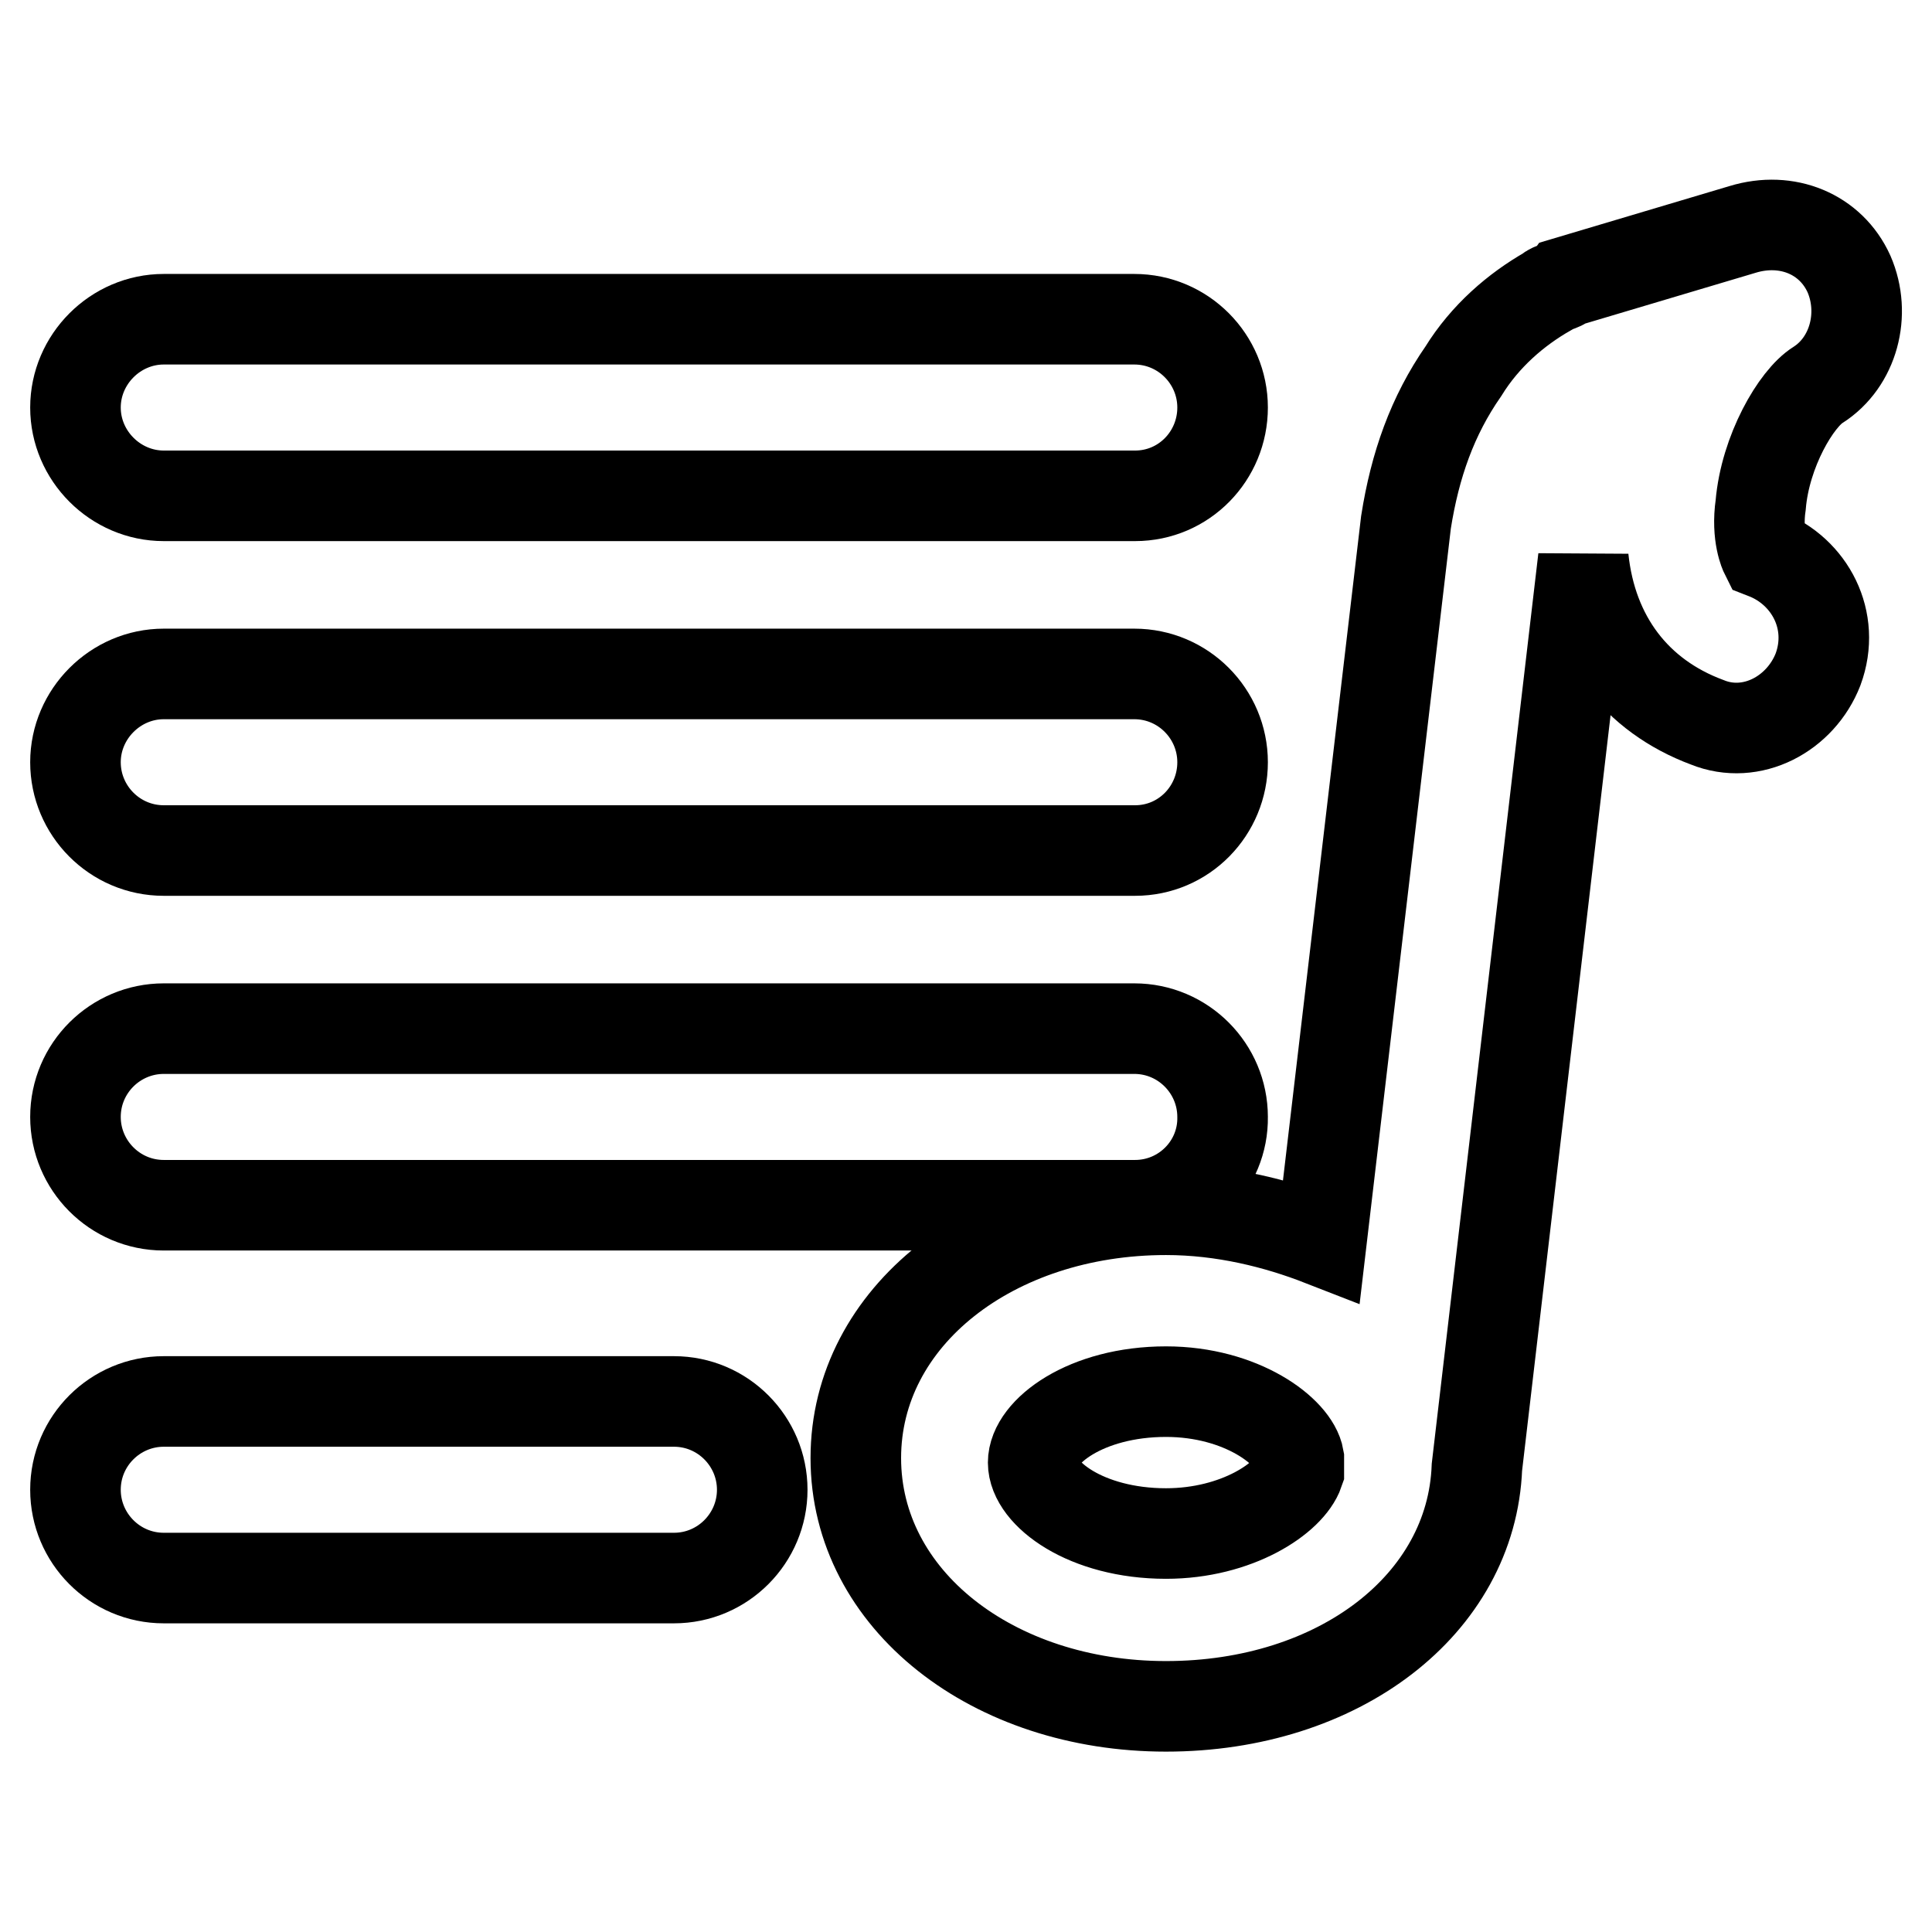 <?xml version="1.0" encoding="utf-8"?>
<!-- Svg Vector Icons : http://www.onlinewebfonts.com/icon -->
<!DOCTYPE svg PUBLIC "-//W3C//DTD SVG 1.1//EN" "http://www.w3.org/Graphics/SVG/1.1/DTD/svg11.dtd">
<svg version="1.1" xmlns="http://www.w3.org/2000/svg" xmlns:xlink="http://www.w3.org/1999/xlink" x="0px" y="0px" viewBox="0 0 256 256" enable-background="new 0 0 256 256" xml:space="preserve">
<g> <path stroke-width="12" fill-opacity="0" stroke="#000000"  d="M154.5,226.1c-22.9,0-41.1-14.1-41.1-32.9c0-18.8,18.2-32.9,41.1-32.9c7.6,0,14.7,1.8,20.6,4.1l11.2-95.2 c1.2-7.6,3.5-14.1,7.6-20c2.9-4.7,7-8.2,11.2-10.6c0.6-0.6,1.8-0.6,2.3-1.2l23.5-7c5.9-1.8,11.7,0.6,14.1,5.9 c2.3,5.3,0.6,11.7-4.1,14.7c-2.9,1.8-7,8.8-7.6,15.9c-0.6,4.1,0.6,6.5,0.6,6.5c5.9,2.3,9.4,8.8,7,15.3c-2.3,5.9-8.8,9.4-14.7,7 c-9.4-3.5-15.3-11.2-16.4-21.7l-14.1,120.4C195,212.6,177.4,226.1,154.5,226.1z M154.5,184.4c-10.6,0-17.6,5.3-17.6,9.4 c0,4.1,7,9.4,17.6,9.4c9.4,0,16.4-4.7,17.6-8.2v-1.8C171.5,189.7,164.5,184.4,154.5,184.4z"/> <path stroke-width="12" fill-opacity="0" stroke="#000000"  d="M150.4,159.7H21.7c-6.5,0-11.7-5.3-11.7-11.7c0-6.5,5.3-11.7,11.7-11.7h128.6c6.5,0,11.7,5.3,11.7,11.7 C162.1,154.4,156.9,159.7,150.4,159.7z M89.3,209.1H21.7c-6.5,0-11.7-5.3-11.7-11.7c0-6.5,5.3-11.7,11.7-11.7h67.6 c6.5,0,11.7,5.3,11.7,11.7C101,203.8,95.8,209.1,89.3,209.1z M150.4,112.7H21.7c-6.5,0-11.7-5.3-11.7-11.7s5.3-11.7,11.7-11.7 h128.6c6.5,0,11.7,5.3,11.7,11.7S156.9,112.7,150.4,112.7z M150.4,65.7H21.7C15.3,65.7,10,60.4,10,54s5.3-11.7,11.7-11.7h128.6 c6.5,0,11.7,5.3,11.7,11.7S156.9,65.7,150.4,65.7z"/></g>
</svg>